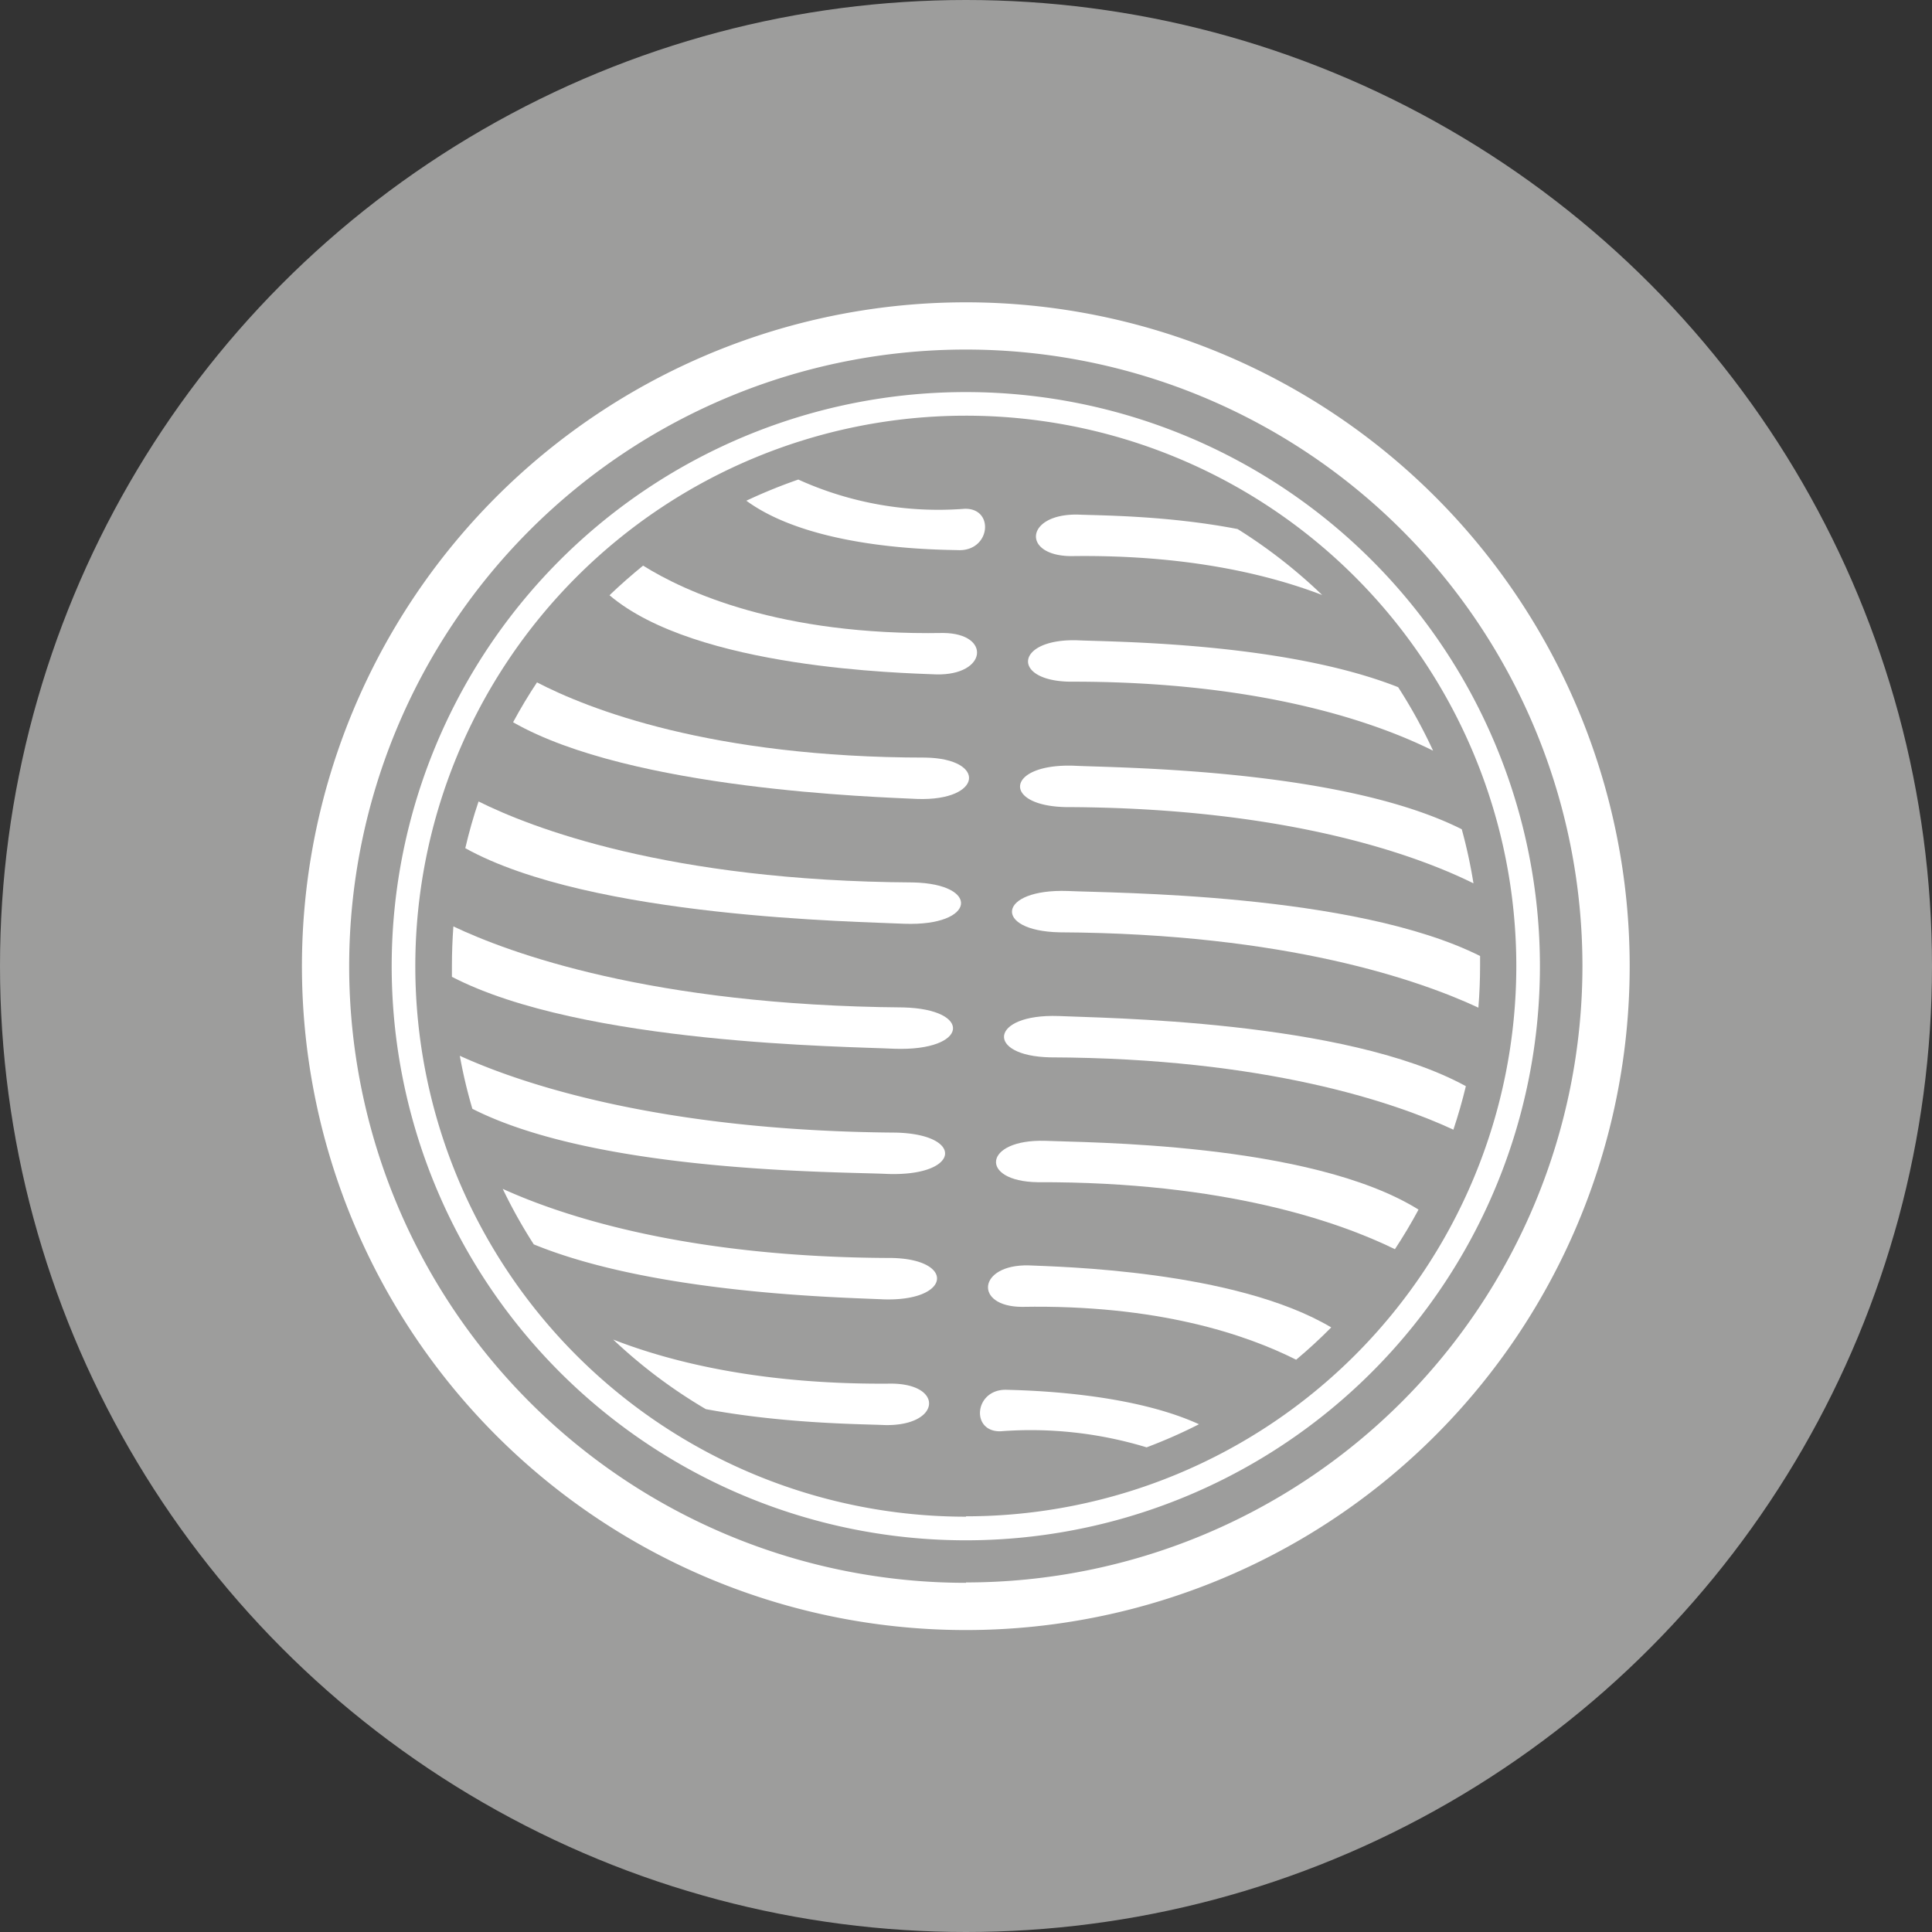 <svg id="Ebene_1" data-name="Ebene 1" xmlns="http://www.w3.org/2000/svg" viewBox="0 0 409 409"><rect x="0" y="0" width="409" height="409" fill="#333333" stroke="none"/><defs><style>.cls-1{fill:#9d9d9c;}.cls-2{fill:#fff;}</style></defs><title>grey</title><circle class="cls-1" cx="204.5" cy="204.5" r="204.5"/><path class="cls-2" d="M204.5,64A140.54,140.54,0,1,0,345,204.5,140.54,140.54,0,0,0,204.5,64Zm0,271.08A130.54,130.54,0,1,1,335,204.5,130.55,130.55,0,0,1,204.5,335Z"/><path class="cls-2" d="M204.5,83A121.54,121.54,0,1,0,326,204.5,121.55,121.55,0,0,0,204.5,83Zm0,238.08A116.54,116.54,0,1,1,321,204.5,116.54,116.54,0,0,1,204.5,321Z"/><path class="cls-2" d="M199.68,134c-34.59.61-54.73-8.75-63.54-14.26q-3.69,3-7.11,6.27c18.37,15.61,62.38,16.46,69.2,16.76C209,143,209.87,134.08,199.68,134Z"/><path class="cls-2" d="M204.19,107.71A71.82,71.82,0,0,1,169,101.52,111.17,111.17,0,0,0,158,106c14.33,10.49,41.29,10.35,45.11,10.47C209.75,116.49,210.51,107.52,204.19,107.71Z"/><path class="cls-2" d="M195.94,160.38c-45.45,0-71.52-10.34-82.26-15.92q-2.72,4.09-5.06,8.44c25,14.31,77.27,15.83,85.63,16.24C208,169.57,208.93,160.62,195.94,160.38Z"/><path class="cls-2" d="M193.31,186.81c-52.12-.29-81.12-11.72-92-17.14q-1.64,4.85-2.81,9.89c26.65,14.8,83.64,15.53,93,16C206.61,196.08,207.59,187.13,193.31,186.81Z"/><path class="cls-2" d="M191.2,213.27c-53.45-.42-83.56-11.61-95.22-17.15-.2,2.75-.31,5.52-.31,8.32,0,.78,0,1.57,0,2.35,27.65,14.34,84,14.74,93.65,15.23C205.05,222.58,206.05,213.63,191.2,213.27Z"/><path class="cls-2" d="M189.64,239.77c-50.31-.36-79.68-10.52-92.3-16.26A106.38,106.38,0,0,0,100,234.73c26.86,13.64,78.47,13.32,87.85,13.79C203.32,249.07,204.31,240.12,189.64,239.77Z"/><path class="cls-2" d="M188.81,266.31c-43.31-.09-69.69-8.86-82.38-14.63A107.25,107.25,0,0,0,113,263.43c25.82,10.58,66.18,11.25,74,11.64C201.34,275.54,202.3,266.59,188.81,266.31Z"/><path class="cls-2" d="M188.74,292.91c-27.4.27-46.63-4.53-58.93-9.33a108.73,108.73,0,0,0,19.61,14.73c16.81,3.13,33.35,3.16,37.77,3.37C199.11,302,200,293,188.74,292.91Z"/><path class="cls-2" d="M216.32,276.66c28.73-.52,47.49,5.86,58.07,11.19q3.87-3.24,7.43-6.84c-20.36-12.11-57.81-12.85-64.06-13.13C207,267.64,206.12,276.6,216.32,276.66Z"/><path class="cls-2" d="M211.8,303a84.24,84.24,0,0,1,30.93,3.4,107.76,107.76,0,0,0,11.09-4.89c-15-6.88-37.46-7.19-40.91-7.3C206.24,294.19,205.48,303.15,211.8,303Z"/><path class="cls-2" d="M219.63,250.27c39.77-.13,64,8.47,75.67,14.18q2.68-4.06,5-8.38c-22.93-14.29-71-14.18-79-14.56C208.15,241.11,207.21,250.07,219.63,250.27Z"/><path class="cls-2" d="M222.32,223.84c45.65.16,72.9,9.54,85.36,15.31,1-3,1.89-6.09,2.64-9.21-25.67-14.06-77.37-14.41-86.25-14.85C209.51,214.6,208.54,223.55,222.32,223.84Z"/><path class="cls-2" d="M224.27,197.37c48.23.24,76.45,10.23,88.7,15.95q.36-4.4.36-8.88c0-.69,0-1.38,0-2.06C286.61,189,235,189.06,226.06,188.62,211.11,188.11,210.13,197.06,224.27,197.37Z"/><path class="cls-2" d="M225.6,170.86c47.63.13,75,10.53,86.33,16.14a105.87,105.87,0,0,0-2.48-11.45c-25.71-12.93-73.55-13-82.11-13.45C212.93,161.62,212,170.57,225.6,170.86Z"/><path class="cls-2" d="M226.45,144.31c40.95-.11,65.51,8.91,76.93,14.61a108.87,108.87,0,0,0-7.4-13.45c-24.24-9.56-60.78-9.58-67.88-9.92C214.9,135.15,214,144.1,226.45,144.31Z"/><path class="cls-2" d="M226.76,117.73c24.17-.35,41.55,3.79,53.14,8.23A109.6,109.6,0,0,0,262,112c-15-2.91-29.65-2.87-33.75-3.06C217.05,108.69,216.17,117.65,226.76,117.73Z"/></svg>